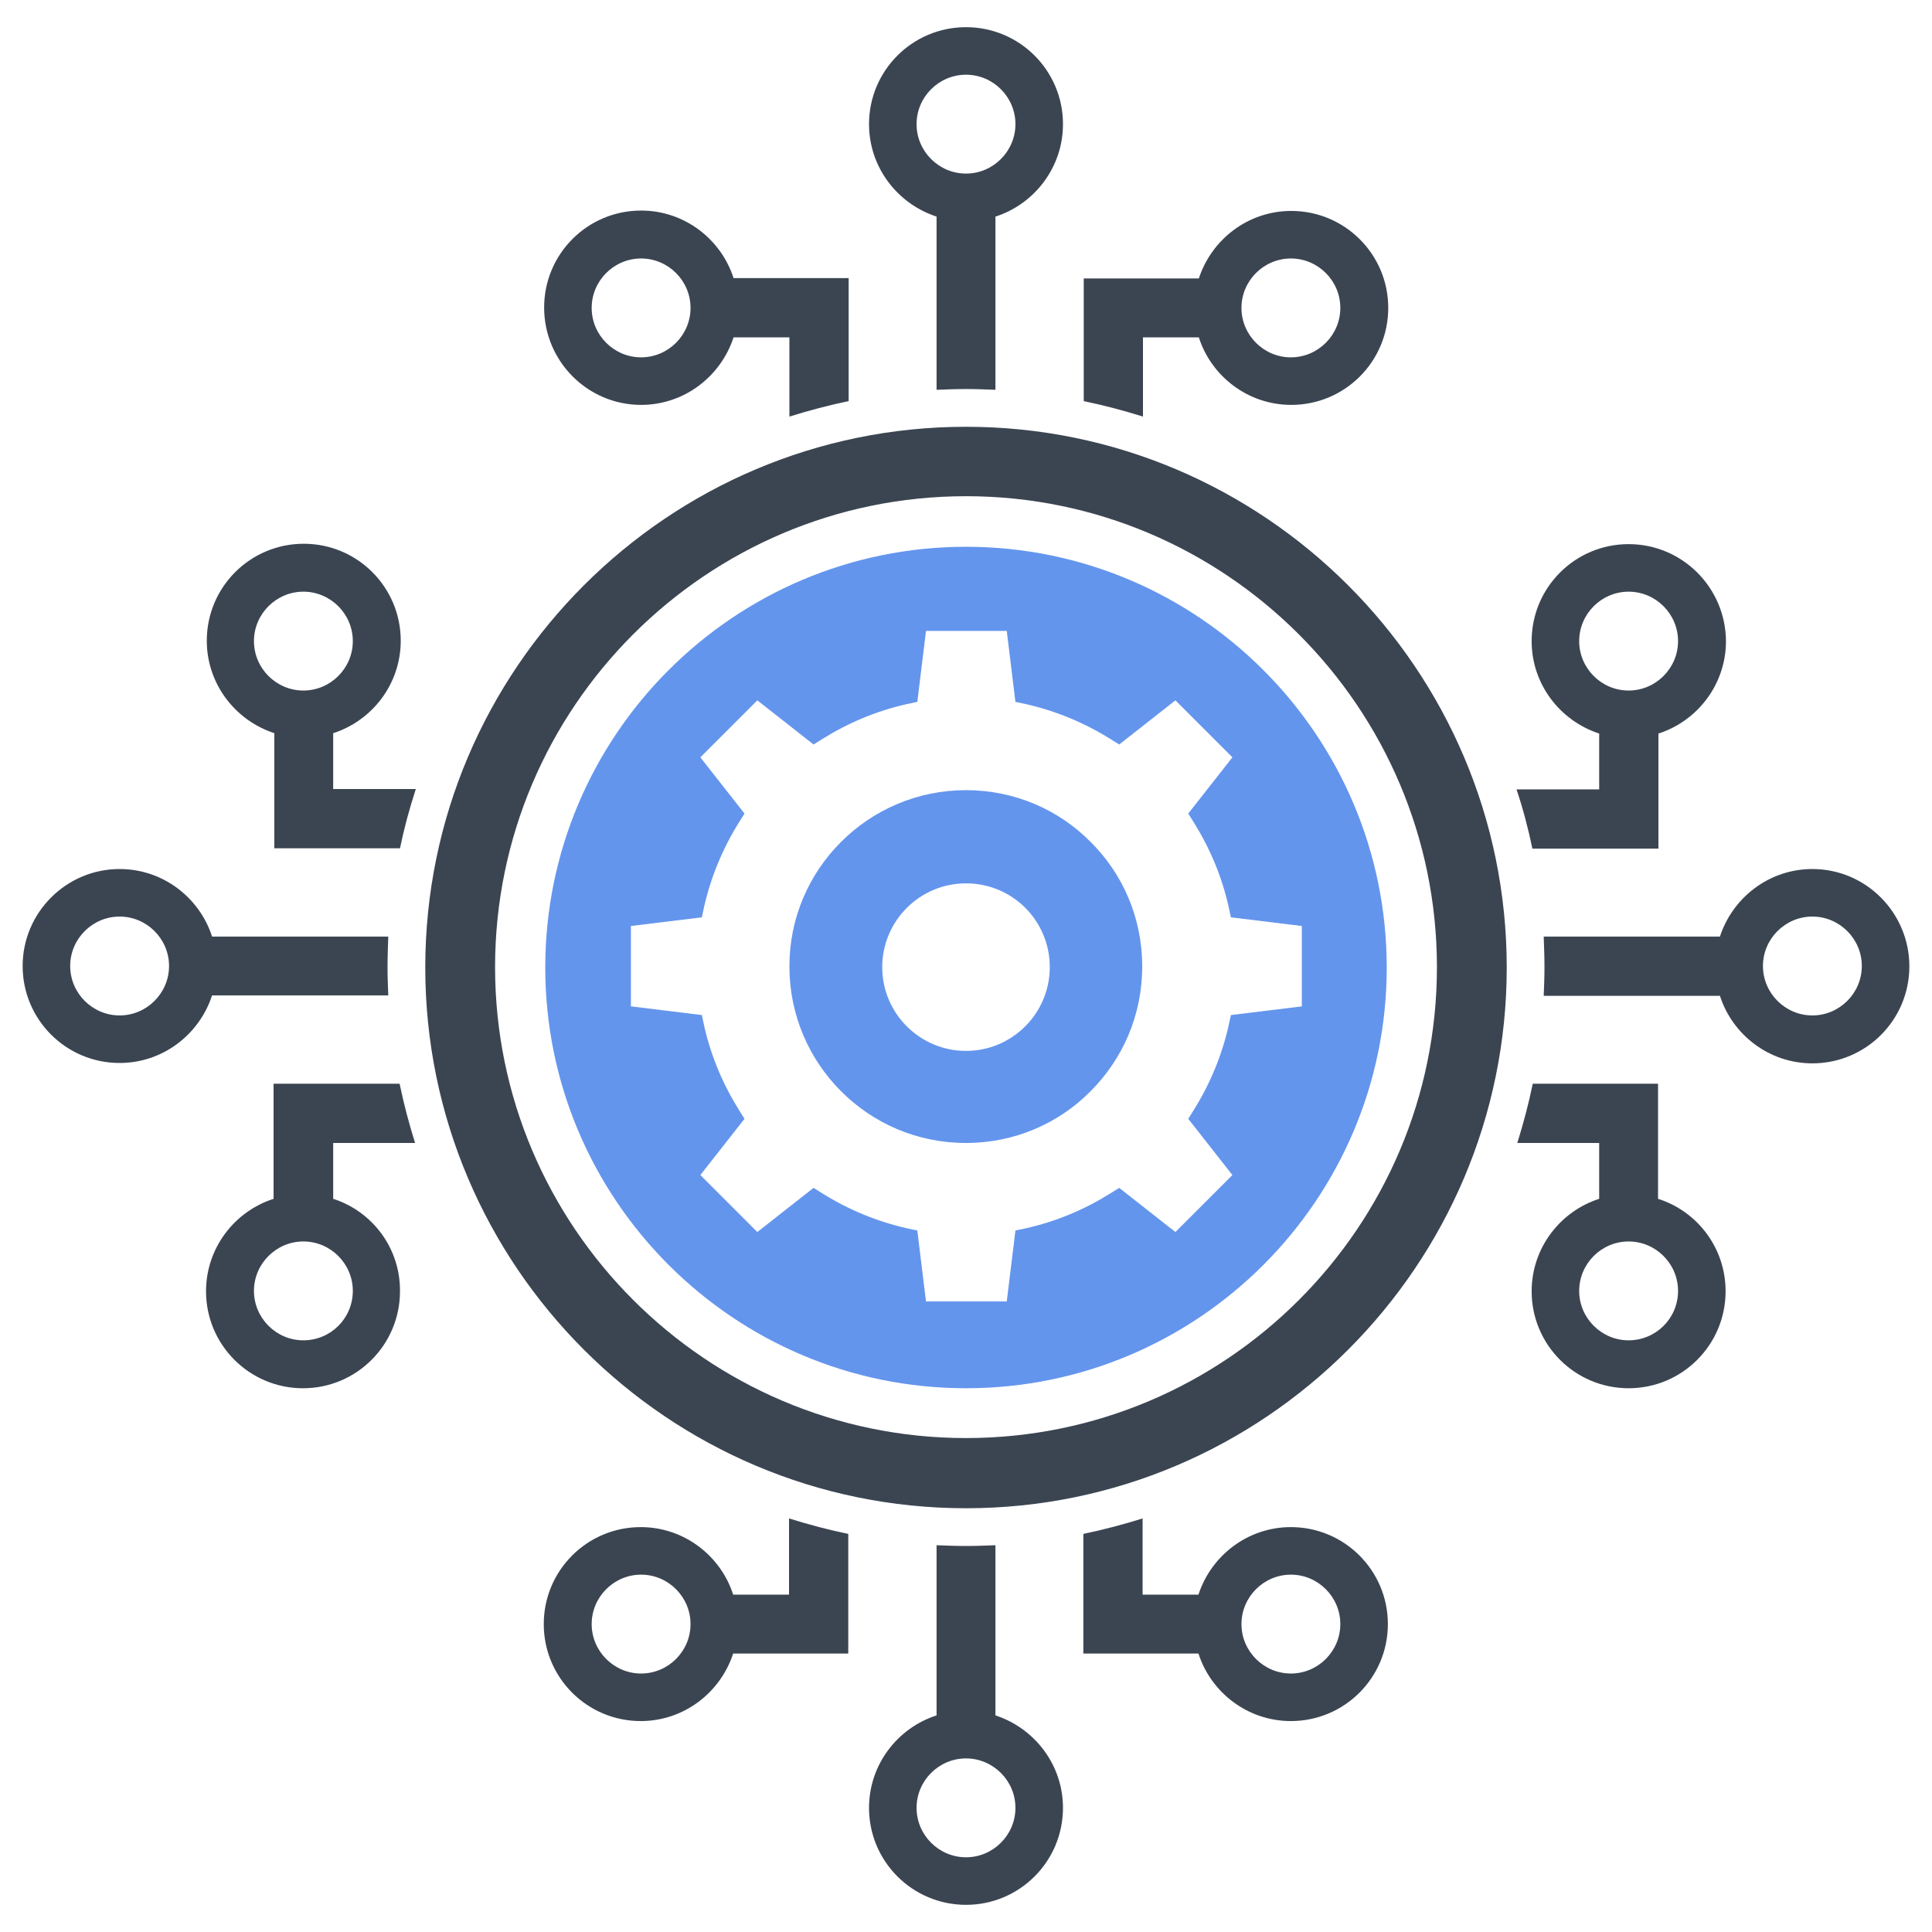 <svg xmlns:inkscape="http://www.inkscape.org/namespaces/inkscape" xmlns:sodipodi="http://sodipodi.sourceforge.net/DTD/sodipodi-0.dtd" xmlns="http://www.w3.org/2000/svg" xmlns:svg="http://www.w3.org/2000/svg" id="Layer_1" x="0px" y="0px" viewBox="0 0 512 512" style="enable-background:new 0 0 512 512;" xml:space="preserve" sodipodi:docname="Management.svg" inkscape:version="1.3.2 (091e20e, 2023-11-25, custom)"><defs id="defs15"></defs><style type="text/css" id="style1">	.st0{fill:#3B4552;}	.st1{fill:#2E77BC;}</style><g id="g15">	<path class="st0" d="M256,113.1c-79,0-143.3,64.3-143.3,143.3S177,399.7,256,399.7s143.3-64.3,143.3-143.3S335,113.1,256,113.1z    M256,381.1c-68.8,0-124.8-56-124.8-124.8s56-124.8,124.8-124.8s124.8,56,124.8,124.8C380.8,325.2,324.8,381.1,256,381.1z" id="path1"></path>	<path class="st1" d="M256,209.4c-12.9,0-24.6,5.2-33.1,13.7s-13.7,20.1-13.7,33c0,12.9,5.2,24.6,13.7,33.1s20.1,13.7,33.1,13.7   c12.9,0,24.6-5.2,33-13.7c8.5-8.5,13.7-20.1,13.7-33.1c0-12.9-5.2-24.6-13.7-33C280.6,214.6,268.9,209.4,256,209.4z M256,278.5   c-12.2,0-22.2-9.9-22.2-22.2c0-12.2,9.9-22.2,22.2-22.2c12.3,0,22.2,9.9,22.2,22.2C278.2,268.6,268.2,278.5,256,278.5z" id="path2" style="fill:#6495ed;fill-opacity:1"></path>	<path class="st1" d="M256,144.9c-61.5,0-111.5,50-111.5,111.5s50,111.5,111.5,111.5s111.5-50,111.5-111.5S317.5,144.9,256,144.9z    M326.2,269l-0.6,2.8c-1.8,7.9-4.9,15.4-9.2,22.3l-1.5,2.4l11.7,14.9l-15.1,15.1l-14.9-11.7l-2.4,1.5c-6.9,4.3-14.3,7.4-22.3,9.2   l-2.8,0.6l-2.3,18.8h-21.4l-2.3-18.8l-2.8-0.6c-7.9-1.8-15.4-4.9-22.3-9.2l-2.4-1.5l-14.9,11.7l-15.1-15.1l11.7-14.9l-1.5-2.4   c-4.3-6.9-7.4-14.3-9.2-22.3L186,269l-18.8-2.3v-21.3l18.8-2.3l0.6-2.8c1.8-7.9,4.9-15.4,9.2-22.3l1.5-2.4l-11.7-14.9l15.1-15.1   l14.9,11.7l2.4-1.5c6.9-4.3,14.3-7.4,22.3-9.2l2.8-0.6l2.3-18.8h21.4l2.3,18.8l2.8,0.6c7.9,1.8,15.4,4.9,22.3,9.2l2.4,1.5   l14.9-11.7l15.1,15.1l-11.7,14.9l1.5,2.4c4.3,6.9,7.4,14.3,9.2,22.3l0.6,2.8l18.8,2.3v21.3L326.2,269z" id="path3" style="fill:#6495ed;fill-opacity:1"></path>	<path class="st0" d="M431.6,144.2c-14.2,0-25.7,11.5-25.7,25.7c0,11.4,7.5,21.1,17.9,24.5v14.8h-21.9c1.7,5.1,3.1,10.4,4.2,15.7   h17.7h14.8h0.9v-30.5c10.3-3.3,17.9-13,17.9-24.5C457.3,155.7,445.8,144.2,431.6,144.2z M431.6,183c-7.2,0-13.1-5.9-13.1-13.1   c0-7.2,5.9-13.1,13.1-13.1s13.1,5.9,13.1,13.1S438.8,183,431.6,183z" id="path4"></path>	<path class="st0" d="M480.3,230.3c-11.4,0-21.1,7.5-24.5,17.9h-46.7c0.1,2.7,0.2,5.5,0.2,8.2c0,2.5-0.1,5-0.2,7.5h46.7   c3.3,10.3,13,17.9,24.5,17.9c14.2,0,25.7-11.5,25.7-25.7C506,241.9,494.5,230.3,480.3,230.3z M480.3,269.1   c-7.2,0-13.1-5.9-13.1-13.1c0-7.2,5.9-13.1,13.1-13.1s13.1,5.9,13.1,13.1S487.5,269.1,480.3,269.1z" id="path5"></path>	<path class="st0" d="M439.4,317.7v-30.5h-0.9h-14.8h-17.5c-1.1,5.3-2.5,10.6-4.1,15.7h21.7v14.8c-10.3,3.3-17.9,13-17.9,24.5   c0,14.2,11.5,25.7,25.7,25.7s25.7-11.5,25.7-25.7C457.3,330.7,449.8,321,439.4,317.7z M431.6,355.2c-7.2,0-13.1-5.9-13.1-13.1   s5.9-13.1,13.1-13.1s13.1,5.9,13.1,13.1C444.7,349.4,438.8,355.2,431.6,355.2z" id="path6"></path>	<path class="st0" d="M342.1,404.7c-11.4,0-21.1,7.5-24.5,17.9h-14.8v-20.2c-5.1,1.6-10.4,3-15.7,4.1v16v14.8v0.9h30.5   c3.3,10.3,13,17.9,24.5,17.9c14.2,0,25.7-11.5,25.7-25.7C367.8,416.2,356.3,404.7,342.1,404.7z M342.1,443.5   c-7.2,0-13.1-5.9-13.1-13.1s5.9-13.1,13.1-13.1s13.1,5.9,13.1,13.1S349.3,443.5,342.1,443.5z" id="path7"></path>	<path class="st0" d="M263.8,454.6v-45.1c-2.6,0.1-5.2,0.2-7.8,0.2c-2.6,0-5.2-0.1-7.8-0.2v45.1c-10.3,3.3-17.9,13-17.9,24.5   c0,14.2,11.5,25.7,25.7,25.7s25.7-11.5,25.7-25.7C281.7,467.7,274.2,458,263.8,454.6z M256,492.2c-7.2,0-13.1-5.9-13.1-13.1   S248.8,466,256,466s13.1,5.9,13.1,13.1C269.1,486.3,263.2,492.2,256,492.2z" id="path8"></path>	<path class="st0" d="M209.1,402.4v20.2h-14.8c-3.3-10.3-13-17.9-24.5-17.9c-14.2,0-25.7,11.5-25.7,25.7s11.5,25.7,25.7,25.7   c11.4,0,21.1-7.5,24.5-17.9h30.5v-0.9v-14.8v-16C219.5,405.4,214.2,404,209.1,402.4z M169.9,443.5c-7.2,0-13.1-5.9-13.1-13.1   s5.9-13.1,13.1-13.1c7.2,0,13.1,5.9,13.1,13.1S177.1,443.5,169.9,443.5z" id="path9"></path>	<path class="st0" d="M88.3,317.7v-14.8H110c-1.6-5.1-3-10.4-4.1-15.7H88.3H73.4h-0.9v30.5c-10.3,3.3-17.9,13-17.9,24.5   c0,14.2,11.5,25.7,25.7,25.7s25.7-11.5,25.7-25.7C106.1,330.7,98.6,321,88.3,317.7z M80.4,355.2c-7.2,0-13.1-5.9-13.1-13.1   S73.2,329,80.4,329s13.1,5.9,13.1,13.1C93.5,349.4,87.6,355.2,80.4,355.2z" id="path10"></path>	<path class="st0" d="M102.7,256.4c0-2.8,0.1-5.5,0.2-8.2H56.2c-3.3-10.3-13-17.9-24.5-17.9C17.5,230.3,6,241.9,6,256   c0,14.2,11.5,25.7,25.7,25.7c11.4,0,21.1-7.5,24.5-17.9h46.7C102.8,261.4,102.7,258.9,102.7,256.4z M31.7,269.1   c-7.2,0-13.1-5.9-13.1-13.1c0-7.2,5.9-13.1,13.1-13.1s13.1,5.9,13.1,13.1C44.8,263.2,38.9,269.1,31.7,269.1z" id="path11"></path>	<path class="st0" d="M110.2,209.1H88.3v-14.8c10.3-3.3,17.9-13,17.9-24.5c0-14.2-11.5-25.7-25.7-25.7s-25.7,11.5-25.7,25.7   c0,11.4,7.5,21.1,17.9,24.5v30.5h0.9h14.8H106C107.1,219.5,108.5,214.3,110.2,209.1z M80.4,183c-7.2,0-13.1-5.9-13.1-13.1   c0-7.2,5.9-13.1,13.1-13.1s13.1,5.9,13.1,13.1S87.6,183,80.4,183z" id="path12"></path>	<path class="st0" d="M169.9,107.3c11.4,0,21.1-7.5,24.5-17.9h14.8v21c5.1-1.6,10.4-3,15.7-4.1V89.5V74.6v-0.9h-30.5   c-3.3-10.3-13-17.9-24.5-17.9c-14.2,0-25.7,11.5-25.7,25.7S155.7,107.3,169.9,107.3z M169.9,68.5c7.2,0,13.1,5.9,13.1,13.1   s-5.9,13.1-13.1,13.1c-7.2,0-13.1-5.9-13.1-13.1C156.8,74.4,162.7,68.5,169.9,68.5z" id="path13"></path>	<path class="st0" d="M248.2,57.4v45.9c2.6-0.1,5.2-0.2,7.8-0.2s5.2,0.1,7.8,0.2V57.4c10.3-3.3,17.9-13,17.9-24.5   c0-14.2-11.5-25.7-25.7-25.7s-25.7,11.5-25.7,25.7C230.3,44.3,237.8,54,248.2,57.4z M256,19.8c7.2,0,13.1,5.9,13.1,13.1   S263.2,46,256,46c-7.2,0-13.1-5.9-13.1-13.1S248.8,19.8,256,19.8z" id="path14"></path>	<path class="st0" d="M302.9,110.4v-21h14.8c3.3,10.3,13,17.9,24.5,17.9c14.2,0,25.7-11.5,25.7-25.7s-11.5-25.7-25.7-25.7   c-11.4,0-21.1,7.5-24.5,17.9h-30.5v0.9v14.8v16.8C292.5,107.4,297.8,108.8,302.9,110.4z M342.1,68.5c7.2,0,13.1,5.9,13.1,13.1   s-5.9,13.1-13.1,13.1S329,88.8,329,81.6S334.9,68.5,342.1,68.5z" id="path15"></path></g></svg>